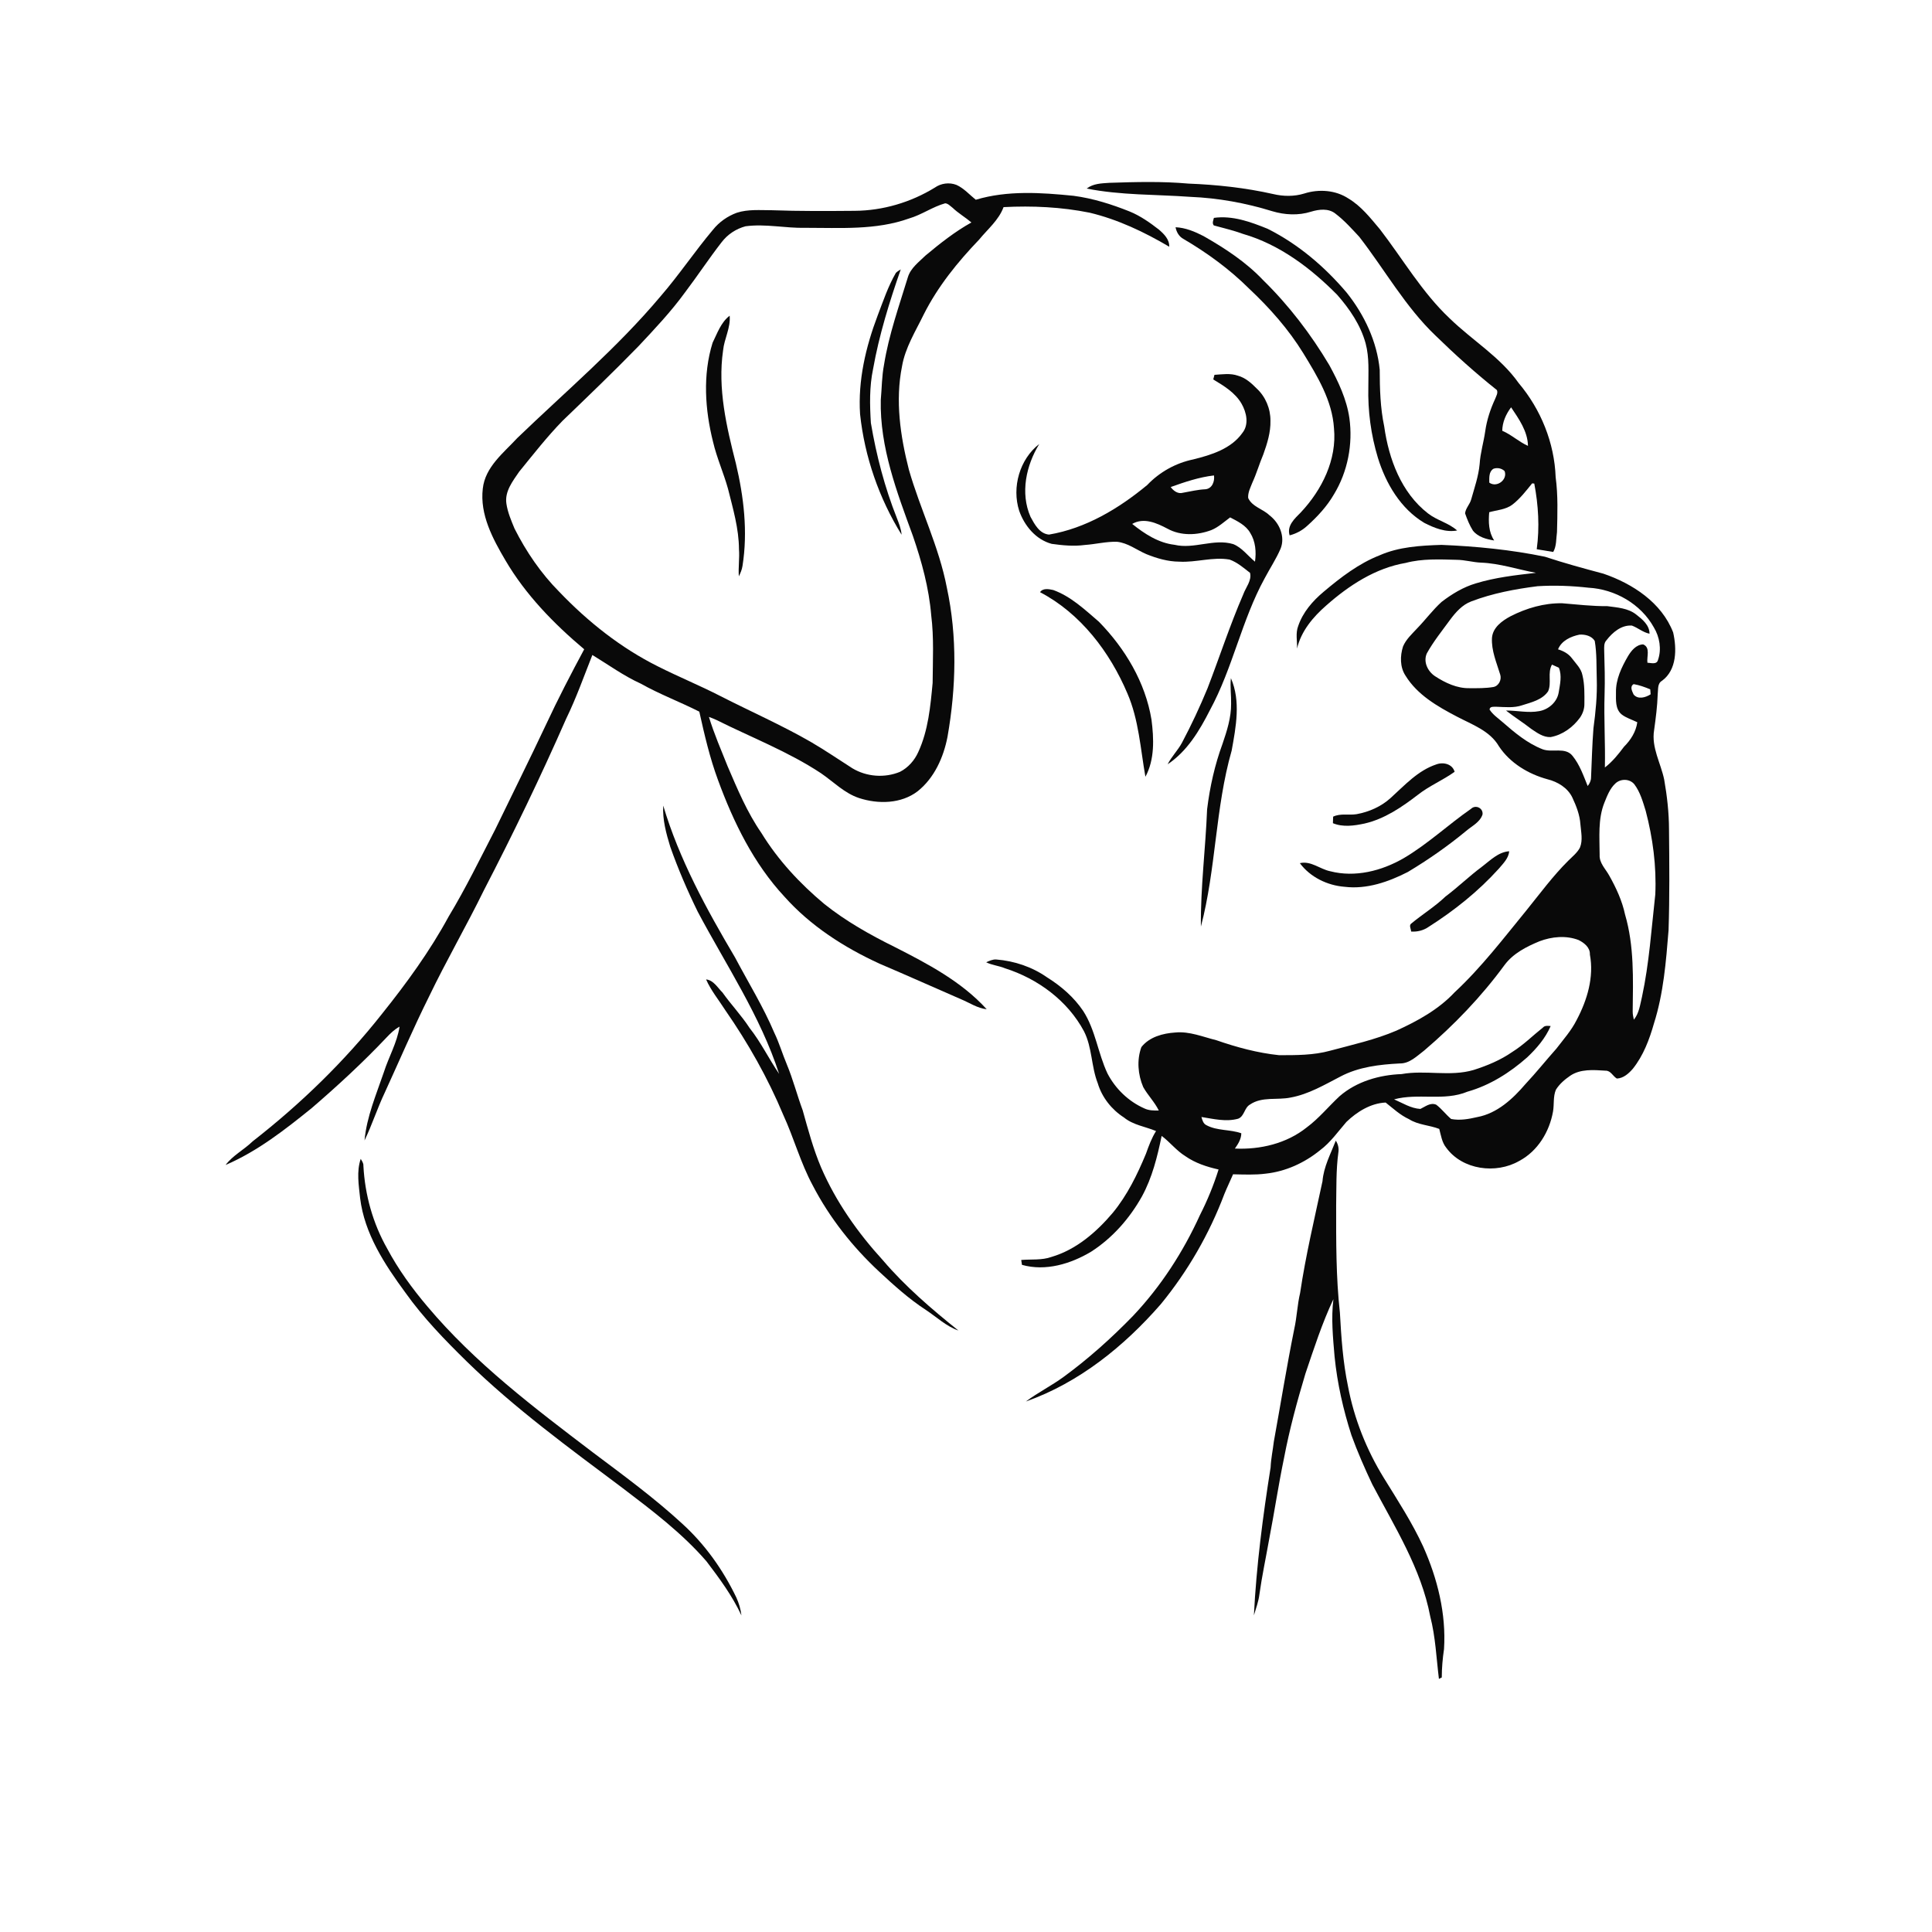 <ns0:svg xmlns:ns0="http://www.w3.org/2000/svg" width="1024pt" height="1024pt" viewBox="0 0 1024 1024" version="1.1">
<ns0:g id="#ffffffff">
<ns0:path fill="#ffffff" opacity="0" d=" M 0.00 0.00 L 1024.00 0.00 L 1024.00 1024.00 L 0.00 1024.00 L 0.00 0.00 M 495.45 99.45 C 482.74 107.26 467.93 111.64 453.00 111.74 C 438.35 111.86 423.69 111.96 409.05 111.42 C 402.87 111.43 396.51 110.83 390.53 112.76 C 385.59 114.56 381.12 117.71 377.84 121.83 C 368.21 133.27 359.89 145.76 350.09 157.07 C 327.14 184.39 299.79 207.48 274.17 232.17 C 266.87 240.08 257.16 247.48 255.89 258.96 C 254.26 272.75 261.16 285.56 267.92 297.05 C 278.62 315.28 293.54 330.58 309.64 344.13 C 302.54 357.32 295.65 370.62 289.33 384.20 C 280.60 402.75 271.44 421.10 262.51 439.55 C 254.49 455.06 246.86 470.78 237.83 485.73 C 227.85 504.13 215.49 521.10 202.43 537.41 C 182.51 562.66 159.26 585.16 133.92 604.93 C 129.36 609.37 123.45 612.34 119.56 617.46 C 136.47 610.21 151.06 598.75 165.27 587.27 C 179.02 575.41 192.41 563.09 204.88 549.88 C 206.94 547.69 209.11 545.58 211.78 544.14 C 210.47 552.64 206.02 560.20 203.44 568.32 C 199.41 580.15 194.34 591.91 193.21 604.45 C 197.21 596.17 200.00 587.36 203.96 579.05 C 211.71 562.13 219.03 545.01 227.33 528.34 C 236.52 509.20 247.20 490.82 256.53 471.75 C 271.99 441.93 286.58 411.67 300.09 380.92 C 305.43 369.97 309.48 358.47 313.96 347.16 C 322.46 352.31 330.52 358.22 339.62 362.34 C 349.63 367.98 360.42 372.00 370.65 377.19 C 373.37 389.43 376.21 401.69 380.57 413.47 C 388.74 435.77 399.45 457.69 415.76 475.23 C 429.59 490.76 447.42 502.18 466.21 510.79 C 480.68 516.95 495.03 523.39 509.46 529.66 C 513.91 531.51 518.07 534.39 522.97 534.92 C 509.60 520.21 491.66 510.80 474.16 501.90 C 461.10 495.44 448.31 488.25 436.90 479.13 C 423.98 468.34 412.35 455.85 403.53 441.45 C 396.00 430.57 390.89 418.33 385.69 406.23 C 382.22 397.54 378.48 388.93 375.74 379.98 C 377.05 380.46 378.37 380.97 379.65 381.56 C 398.21 390.86 417.78 398.35 435.17 409.85 C 441.77 414.37 447.54 420.40 455.31 422.98 C 465.46 426.29 477.63 426.09 486.40 419.37 C 495.23 412.30 500.07 401.46 502.19 390.57 C 506.78 364.48 507.45 337.41 501.84 311.42 C 497.71 289.82 487.76 269.99 481.73 248.95 C 477.19 231.15 474.43 212.38 478.09 194.16 C 479.79 184.23 485.26 175.58 489.61 166.65 C 497.04 151.85 507.57 138.89 518.97 126.98 C 523.51 121.43 529.35 116.69 531.91 109.78 C 547.16 108.99 562.55 109.71 577.53 112.73 C 592.50 116.31 606.50 122.97 619.71 130.76 C 619.88 126.92 616.96 124.04 614.28 121.72 C 609.48 117.99 604.45 114.44 598.80 112.12 C 589.21 108.28 579.28 105.13 569.01 103.78 C 551.80 102.05 533.99 100.84 517.18 105.87 C 513.83 103.18 510.93 99.82 506.96 98.01 C 503.17 96.53 498.77 97.11 495.45 99.45 M 575.97 99.94 C 594.08 103.54 612.60 103.01 630.94 104.34 C 645.64 104.94 660.28 107.60 674.34 111.95 C 680.99 113.94 688.24 114.31 694.91 112.19 C 699.07 110.92 704.14 110.31 707.78 113.21 C 712.48 116.79 716.45 121.22 720.46 125.54 C 734.00 142.99 744.86 162.66 760.99 178.00 C 771.33 188.08 782.09 197.76 793.39 206.75 C 794.07 208.37 792.99 209.95 792.45 211.44 C 789.93 216.88 788.03 222.63 787.20 228.57 C 786.37 234.41 784.60 240.08 784.24 245.99 C 783.65 252.42 781.49 258.53 779.76 264.70 C 779.05 267.32 776.80 269.40 776.52 272.08 C 777.63 275.25 778.90 278.43 780.70 281.28 C 783.42 284.65 787.85 285.82 791.95 286.46 C 788.98 282.01 788.87 276.65 789.31 271.49 C 793.42 270.32 797.99 270.15 801.54 267.51 C 805.65 264.36 808.83 260.19 812.07 256.19 C 812.35 256.22 812.92 256.28 813.20 256.30 C 815.38 267.72 816.08 279.57 814.50 291.11 C 817.41 291.57 820.32 292.07 823.25 292.55 C 825.07 289.35 824.73 285.53 825.24 282.00 C 825.48 272.31 825.83 262.56 824.53 252.93 C 823.87 234.67 816.67 216.96 804.93 203.04 C 795.13 189.17 780.30 180.39 768.30 168.70 C 753.70 154.92 743.58 137.36 731.42 121.57 C 726.42 115.63 721.53 109.31 714.77 105.26 C 707.92 100.71 699.00 100.11 691.28 102.57 C 685.93 104.22 680.13 104.13 674.72 102.83 C 660.01 99.52 644.97 97.90 629.93 97.31 C 615.98 96.06 601.97 96.44 588.00 96.90 C 583.80 97.19 579.46 97.25 575.97 99.94 M 643.39 115.48 C 643.09 116.80 642.33 118.25 643.34 119.48 C 648.52 120.93 653.79 122.12 658.86 123.99 C 678.22 129.60 694.74 142.11 708.74 156.26 C 715.33 163.76 721.15 172.27 723.81 182.00 C 725.82 189.50 725.23 197.32 725.25 204.99 C 724.92 217.70 726.63 230.47 730.31 242.64 C 734.53 256.29 742.34 269.59 754.86 277.11 C 760.17 279.83 766.24 282.31 772.31 281.17 C 767.79 277.13 761.61 275.83 756.87 272.12 C 742.70 261.18 736.07 243.24 733.66 226.02 C 731.58 216.14 731.30 206.03 731.28 195.97 C 729.82 180.99 723.14 166.87 713.82 155.17 C 702.15 141.37 688.08 129.39 671.86 121.26 C 662.87 117.61 653.26 114.10 643.39 115.48 M 623.07 120.44 C 623.55 123.01 624.94 125.44 627.31 126.68 C 639.86 134.04 651.71 142.70 662.04 152.97 C 672.94 163.21 682.96 174.51 690.81 187.28 C 698.27 199.48 706.13 212.35 707.04 227.01 C 708.64 243.63 700.64 259.65 689.51 271.52 C 686.26 274.83 681.94 278.56 683.53 283.75 C 686.96 282.87 690.15 281.17 692.76 278.78 C 698.23 273.88 703.31 268.41 707.01 262.03 C 714.31 250.03 717.13 235.45 715.20 221.57 C 713.74 211.56 709.34 202.29 704.54 193.49 C 694.79 177.12 683.12 161.84 669.49 148.49 C 660.41 138.90 649.26 131.59 637.84 125.10 C 633.23 122.73 628.32 120.68 623.07 120.44 M 643.69 198.67 C 643.53 199.28 643.21 200.51 643.05 201.12 C 648.69 204.52 654.67 208.10 658.05 213.97 C 660.70 218.59 662.10 224.93 658.50 229.45 C 652.54 237.89 642.01 241.13 632.44 243.50 C 623.18 245.41 614.58 250.21 608.06 257.06 C 593.02 269.53 575.50 280.05 556.00 283.34 C 550.98 282.91 548.34 277.89 546.19 273.93 C 540.68 261.32 543.86 246.69 550.84 235.32 C 540.44 243.36 536.19 258.28 540.19 270.73 C 542.99 278.70 549.02 286.01 557.43 288.26 C 563.26 289.08 569.19 289.63 575.05 288.84 C 580.72 288.45 586.30 286.99 592.02 287.15 C 597.73 287.74 602.38 291.44 607.51 293.67 C 613.08 295.92 618.97 297.66 625.02 297.69 C 633.96 298.22 642.81 295.02 651.72 296.59 C 655.79 298.04 659.16 301.00 662.54 303.62 C 663.57 307.71 660.25 311.36 658.94 315.06 C 651.86 331.38 646.38 348.31 639.98 364.89 C 635.94 374.69 631.44 384.30 626.47 393.66 C 624.30 397.71 620.95 400.98 618.87 405.08 C 629.21 398.21 635.78 387.23 641.28 376.39 C 653.39 354.12 658.11 328.71 670.31 306.49 C 673.09 301.22 676.42 296.24 678.76 290.75 C 681.28 284.39 678.10 277.10 672.87 273.14 C 669.38 269.72 663.71 268.66 661.56 263.96 C 661.33 261.05 662.79 258.37 663.81 255.73 C 666.04 250.89 667.49 245.75 669.58 240.84 C 671.63 235.11 673.53 229.13 673.36 222.97 C 673.42 216.62 670.75 210.23 666.08 205.92 C 663.24 203.04 660.09 200.21 656.10 199.12 C 652.10 197.71 647.81 198.42 643.69 198.67 M 731.22 294.33 C 720.15 298.67 710.60 306.03 701.58 313.63 C 695.74 318.51 690.54 324.49 688.07 331.81 C 686.59 335.63 687.59 339.77 687.47 343.74 C 689.61 334.53 695.95 327.00 702.93 320.92 C 714.93 310.30 729.02 301.08 745.07 298.35 C 753.86 296.03 763.02 296.48 772.01 296.71 C 776.39 296.74 780.63 298.03 785.00 298.21 C 794.92 298.59 804.39 301.83 814.09 303.61 C 803.33 304.83 792.50 306.05 782.12 309.23 C 775.49 311.21 769.50 314.86 764.05 319.04 C 759.32 323.34 755.53 328.52 751.09 333.08 C 748.35 336.05 745.20 338.87 743.62 342.68 C 742.04 347.68 741.96 353.57 744.94 358.10 C 751.20 368.29 761.89 374.43 772.21 379.82 C 780.18 384.03 789.68 387.30 794.44 395.52 C 800.34 404.43 810.01 410.24 820.18 413.02 C 825.59 414.35 830.95 417.56 833.40 422.77 C 835.49 427.24 837.33 431.94 837.65 436.92 C 837.99 441.00 839.02 445.34 837.39 449.27 C 835.93 452.05 833.38 454.02 831.20 456.21 C 823.13 464.22 816.39 473.40 809.26 482.22 C 796.99 497.22 785.19 512.73 770.96 525.97 C 762.45 535.06 751.34 541.16 740.12 546.26 C 728.84 551.09 716.84 553.71 705.04 556.89 C 696.23 559.33 687.00 559.27 677.94 559.27 C 666.56 558.09 655.45 555.07 644.67 551.33 C 637.52 549.57 630.46 546.52 622.95 547.25 C 616.38 547.66 609.17 549.59 604.95 554.99 C 602.47 561.78 603.10 569.55 605.92 576.15 C 608.35 580.51 611.99 584.09 614.19 588.61 C 611.60 588.63 608.92 588.64 606.54 587.49 C 598.14 583.78 591.20 577.08 586.98 568.95 C 581.93 558.21 580.63 545.92 574.12 535.84 C 569.20 528.53 562.42 522.67 554.99 518.03 C 547.08 512.48 537.64 509.31 528.05 508.55 C 526.13 508.41 524.39 509.29 522.69 510.03 C 525.85 511.59 529.43 511.86 532.66 513.21 C 550.02 518.72 565.86 530.36 574.53 546.59 C 578.92 555.19 578.34 565.26 581.84 574.16 C 584.05 581.61 589.20 588.11 595.72 592.29 C 600.61 596.31 607.06 597.10 612.73 599.48 C 610.38 603.21 608.85 607.36 607.39 611.49 C 602.79 622.57 597.47 633.49 589.81 642.80 C 581.13 653.05 570.44 662.33 557.33 666.19 C 552.17 668.05 546.62 667.35 541.27 667.81 C 541.37 668.46 541.57 669.75 541.66 670.40 C 554.15 673.94 567.52 669.90 578.34 663.41 C 589.63 656.16 598.74 645.78 605.26 634.11 C 610.69 624.16 613.43 613.07 615.70 602.05 C 620.11 605.35 623.50 609.84 628.21 612.76 C 633.47 616.45 639.66 618.46 645.87 619.86 C 643.26 628.16 639.96 636.24 636.01 643.99 C 627.12 663.56 615.27 681.86 600.49 697.49 C 589.12 709.18 576.95 720.12 563.79 729.74 C 557.34 734.47 550.14 738.04 543.74 742.82 C 571.90 732.88 595.80 713.56 615.24 691.25 C 629.56 673.80 640.98 653.97 648.94 632.85 C 650.37 629.32 652.06 625.90 653.55 622.40 C 659.33 622.51 665.15 622.80 670.91 622.05 C 681.47 620.91 691.47 616.31 699.67 609.64 C 705.20 605.51 709.16 599.79 713.63 594.64 C 719.22 589.26 726.51 584.72 734.42 584.37 C 738.40 587.52 742.15 591.05 746.82 593.19 C 751.66 596.28 757.59 596.30 762.84 598.35 C 763.75 601.77 764.24 605.51 766.56 608.35 C 775.15 620.10 792.94 622.39 805.21 615.33 C 815.03 610.14 821.29 599.79 823.15 589.03 C 823.79 585.23 823.13 581.20 824.66 577.58 C 826.52 574.57 829.29 572.20 832.19 570.20 C 837.65 566.46 844.68 567.08 850.96 567.48 C 853.76 567.40 854.82 570.41 856.96 571.65 C 860.47 571.51 863.26 568.97 865.45 566.45 C 871.02 559.47 874.22 550.94 876.64 542.42 C 881.71 526.45 883.03 509.65 884.37 493.04 C 884.96 475.22 884.78 457.39 884.61 439.56 C 884.58 430.72 883.59 421.91 882.06 413.22 C 880.27 404.49 875.19 396.16 876.71 387.01 C 877.58 380.69 878.42 374.36 878.62 367.98 C 878.95 365.51 878.35 362.28 880.89 360.83 C 888.80 355.07 888.76 343.84 886.81 335.21 C 880.71 319.39 865.31 309.35 849.84 304.06 C 839.45 301.29 829.06 298.46 818.85 295.08 C 800.81 291.36 782.40 289.56 764.00 288.80 C 752.93 289.16 741.50 289.79 731.22 294.33 M 551.24 313.87 C 572.73 325.13 588.21 345.52 597.55 367.54 C 603.60 381.53 604.46 396.88 607.09 411.70 C 612.06 402.56 611.61 391.46 610.31 381.42 C 607.06 361.65 596.32 343.73 582.45 329.54 C 575.00 323.15 567.63 316.12 558.24 312.72 C 555.94 312.23 552.78 311.57 551.24 313.87 M 652.40 359.43 C 651.92 363.96 652.62 368.48 652.51 373.01 C 652.57 380.32 650.31 387.37 647.97 394.22 C 643.85 405.42 641.24 417.12 639.79 428.96 C 638.98 449.69 636.28 470.34 636.50 491.11 C 644.57 460.51 644.08 428.30 652.81 397.83 C 655.09 385.27 657.72 371.59 652.40 359.43 M 761.31 405.14 C 751.48 408.38 744.43 416.30 736.97 423.03 C 731.95 427.55 725.61 430.33 719.01 431.53 C 714.87 432.20 710.50 430.97 706.59 432.84 C 706.56 433.71 706.50 435.44 706.47 436.31 C 711.79 438.53 717.77 437.66 723.25 436.49 C 733.86 434.05 742.96 427.82 751.46 421.30 C 757.52 416.51 764.74 413.55 770.98 409.07 C 769.82 404.91 764.99 403.78 761.31 405.14 M 351.53 427.00 C 351.09 434.45 353.09 441.74 355.25 448.80 C 359.40 460.58 364.34 472.06 369.83 483.26 C 384.85 511.54 403.02 538.51 412.95 569.17 C 407.51 561.20 403.29 552.40 397.26 544.80 C 392.97 538.18 387.49 532.48 382.94 526.06 C 380.33 523.48 378.23 519.54 374.24 519.11 C 376.83 525.03 381.01 530.06 384.46 535.49 C 396.52 552.86 406.99 571.38 415.14 590.90 C 420.79 603.18 424.32 616.38 430.77 628.30 C 439.68 645.47 451.85 660.85 465.99 674.01 C 473.80 681.25 481.75 688.45 490.71 694.28 C 496.39 698.02 501.45 702.93 507.97 705.21 C 493.77 693.82 479.83 681.90 467.99 668.01 C 454.65 653.41 443.08 637.01 435.21 618.81 C 431.05 609.02 428.31 598.72 425.45 588.50 C 422.45 580.40 420.31 572.00 416.98 564.02 C 414.68 558.54 413.01 552.81 410.42 547.44 C 404.55 533.58 396.61 520.74 389.58 507.46 C 374.48 481.91 360.05 455.58 351.53 427.00 M 779.66 428.70 C 767.54 437.13 756.69 447.40 743.92 454.90 C 732.33 461.59 718.27 465.19 705.05 461.78 C 699.56 460.66 694.86 456.13 688.95 457.49 C 694.44 464.91 703.55 469.32 712.66 470.02 C 724.38 471.45 735.89 467.42 746.18 462.17 C 757.06 455.65 767.49 448.36 777.27 440.27 C 780.32 437.70 784.46 435.74 785.77 431.69 C 786.22 428.30 782.09 426.32 779.66 428.70 M 785.43 459.40 C 778.75 464.35 772.80 470.19 766.15 475.17 C 760.60 480.50 753.99 484.53 748.09 489.43 C 746.59 490.39 747.89 492.37 747.93 493.74 C 751.22 493.97 754.51 493.15 757.23 491.24 C 770.84 482.59 783.58 472.40 794.41 460.41 C 796.70 457.66 799.58 454.96 799.91 451.18 C 794.08 451.59 789.83 456.08 785.43 459.40 M 700.95 626.07 C 696.74 645.75 692.05 665.37 689.09 685.29 C 687.59 691.59 687.39 698.08 685.98 704.40 C 681.98 724.21 678.77 744.18 675.16 764.07 C 674.63 768.63 673.64 773.14 673.45 777.75 C 669.33 803.75 665.91 829.87 664.59 856.19 C 665.67 852.50 667.05 848.88 667.51 845.05 C 668.87 835.36 670.92 825.79 672.62 816.17 C 675.42 801.71 677.58 787.13 680.58 772.71 C 683.45 757.61 687.48 742.77 691.90 728.06 C 696.41 714.76 700.72 701.32 706.73 688.60 C 705.47 698.72 706.50 708.96 707.36 719.08 C 708.78 733.22 711.93 747.15 716.28 760.66 C 719.49 769.54 723.30 778.19 727.33 786.73 C 739.19 809.26 753.24 831.34 758.05 856.73 C 760.86 867.57 761.29 878.78 762.66 889.84 C 763.04 889.65 763.79 889.28 764.17 889.09 C 764.17 884.04 764.63 879.02 765.36 874.04 C 766.56 855.36 761.90 836.69 754.32 819.71 C 748.48 807.01 740.82 795.27 733.50 783.40 C 724.31 768.50 717.70 751.95 714.46 734.73 C 711.77 721.88 710.89 708.74 710.17 695.66 C 708.08 676.85 708.18 657.90 708.19 639.01 C 708.36 629.64 708.10 620.23 709.35 610.93 C 709.73 608.68 709.25 606.46 708.00 604.57 C 705.26 611.59 701.57 618.43 700.95 626.07 M 191.18 614.22 C 188.91 621.00 190.15 628.12 190.87 635.03 C 193.15 653.87 203.91 670.22 214.89 685.16 C 224.36 698.46 235.76 710.20 247.39 721.61 C 272.87 746.49 301.72 767.51 330.16 788.83 C 345.76 800.70 361.58 812.65 374.46 827.55 C 381.35 836.61 388.17 845.86 392.98 856.22 C 392.58 852.89 391.63 849.65 390.23 846.62 C 383.18 831.95 373.59 818.46 361.51 807.50 C 346.67 793.83 330.34 781.91 314.23 769.80 C 283.21 746.21 251.74 722.45 226.53 692.45 C 218.46 682.93 211.07 672.77 205.20 661.74 C 197.61 648.37 193.41 633.21 192.61 617.88 C 192.71 616.47 191.83 615.36 191.18 614.22 Z" />
<ns0:path fill="#ffffff" opacity="0" d=" M 481.84 115.79 C 488.53 113.84 494.27 109.62 500.97 107.75 C 502.56 107.87 503.68 109.25 504.91 110.14 C 507.97 113.06 511.66 115.18 514.87 117.91 C 506.09 122.79 498.20 129.06 490.50 135.47 C 486.99 138.93 482.67 142.02 481.18 146.96 C 476.51 162.26 471.10 177.43 468.56 193.27 C 467.36 199.45 467.40 205.75 466.83 212.00 C 466.27 237.07 475.37 260.84 483.84 284.01 C 488.53 297.64 492.37 311.67 493.56 326.09 C 495.06 338.00 494.39 350.03 494.31 361.99 C 493.15 374.37 492.00 387.10 486.73 398.54 C 484.76 402.98 481.36 406.87 477.00 409.09 C 468.86 412.45 459.31 411.74 451.76 407.19 C 444.44 402.53 437.28 397.61 429.78 393.25 C 414.25 384.30 397.81 377.10 381.87 368.95 C 371.01 363.37 359.71 358.76 348.82 353.26 C 329.07 343.43 311.57 329.51 296.37 313.62 C 286.71 303.88 278.88 292.39 272.71 280.16 C 270.93 275.86 269.06 271.49 268.39 266.86 C 267.47 260.45 271.74 255.05 275.12 250.08 C 282.58 240.92 289.86 231.58 298.10 223.10 C 311.69 210.03 325.30 196.97 338.45 183.46 C 347.02 174.31 355.67 165.17 363.05 155.01 C 369.67 146.27 375.70 137.10 382.43 128.44 C 385.58 124.27 390.11 121.27 395.15 119.93 C 405.76 118.51 416.35 121.02 426.98 120.75 C 445.32 120.72 464.26 122.09 481.84 115.79 M 474.84 144.62 C 470.72 151.73 468.11 159.55 465.19 167.20 C 458.87 183.85 454.69 201.63 455.86 219.54 C 458.27 242.12 465.92 264.11 477.86 283.41 C 477.64 280.33 476.46 277.46 475.37 274.61 C 468.92 258.37 464.48 241.37 461.58 224.15 C 460.99 214.65 460.77 204.99 462.74 195.63 C 465.94 177.60 471.41 160.06 477.41 142.79 C 476.52 143.36 475.58 143.86 474.84 144.62 M 377.69 181.67 C 372.40 198.68 373.65 217.14 377.94 234.23 C 379.93 242.73 383.55 250.73 385.88 259.14 C 388.49 269.61 391.61 280.14 391.67 291.03 C 392.05 295.84 391.25 300.65 391.60 305.47 C 392.48 303.73 393.25 301.90 393.54 299.96 C 396.43 281.85 394.23 263.35 390.03 245.63 C 385.06 226.17 380.32 205.97 383.24 185.79 C 383.86 179.51 387.31 173.77 386.74 167.33 C 382.11 170.84 380.18 176.63 377.69 181.67 Z" />
<ns0:path fill="#ffffff" opacity="0" d=" M 796.23 228.32 C 796.28 223.75 798.20 219.49 800.91 215.88 C 805.03 222.06 809.71 228.58 809.86 236.32 C 805.02 234.18 801.13 230.40 796.23 228.32 Z" />
<ns0:path fill="#ffffff" opacity="0" d=" M 791.54 248.47 C 793.54 247.71 795.93 248.19 797.47 249.69 C 799.18 254.25 793.34 258.69 789.35 255.80 C 789.36 253.26 789.04 250.03 791.54 248.47 Z" />
<ns0:path fill="#ffffff" opacity="0" d=" M 620.49 258.14 C 627.92 255.48 635.56 252.90 643.43 251.99 C 643.91 255.12 642.47 258.98 638.91 259.32 C 634.86 259.49 630.94 260.47 626.97 261.17 C 624.36 261.95 621.94 260.15 620.49 258.14 Z" />
<ns0:path fill="#ffffff" opacity="0" d=" M 642.00 280.97 C 645.76 279.44 648.77 276.62 652.00 274.23 C 655.95 276.30 660.34 278.39 662.64 282.44 C 665.47 286.95 665.92 292.54 665.17 297.70 C 661.34 294.60 658.31 290.26 653.62 288.38 C 643.33 285.31 632.89 291.21 622.51 288.75 C 614.01 287.77 606.61 282.93 600.09 277.69 C 606.24 274.12 613.11 277.22 618.76 280.20 C 625.89 284.13 634.54 283.76 642.00 280.97 Z" />
<ns0:path fill="#ffffff" opacity="0" d=" M 779.81 318.75 C 791.09 314.45 803.03 312.21 814.97 310.70 C 823.98 310.14 833.02 310.50 841.98 311.50 C 855.99 312.28 869.67 320.11 876.55 332.49 C 879.63 337.54 880.75 344.11 878.79 349.72 C 878.14 352.41 875.11 351.34 873.17 351.25 C 872.71 348.01 874.89 343.16 870.89 341.54 C 867.16 341.68 864.61 344.88 862.85 347.82 C 859.45 353.67 856.37 360.08 856.50 367.01 C 856.50 370.96 856.08 375.75 859.43 378.60 C 861.89 380.55 865.01 381.41 867.80 382.81 C 867.10 387.87 864.32 392.22 860.77 395.77 C 857.76 399.78 854.63 403.70 850.62 406.78 C 850.90 393.84 850.04 380.92 850.46 367.99 C 850.71 360.30 850.49 352.60 850.26 344.92 C 850.25 343.03 850.01 340.87 851.44 339.38 C 854.64 335.21 859.35 331.17 864.94 331.57 C 868.16 332.77 870.83 335.20 874.28 335.88 C 874.30 331.33 870.48 328.24 867.20 325.70 C 862.87 322.28 857.13 321.99 851.89 321.27 C 843.88 321.34 835.93 320.39 827.97 319.74 C 818.44 319.58 809.05 322.32 800.62 326.63 C 796.16 329.02 791.25 332.53 790.78 338.02 C 790.38 344.84 793.24 351.26 795.18 357.66 C 795.97 360.31 794.36 363.60 791.52 364.13 C 787.37 364.83 783.13 364.77 778.94 364.75 C 772.29 364.91 766.03 361.95 760.59 358.40 C 756.74 355.85 754.27 350.84 756.22 346.36 C 759.72 340.03 764.29 334.39 768.54 328.55 C 771.52 324.54 775.00 320.55 779.81 318.75 Z" />
<ns0:path fill="#ffffff" opacity="0" d=" M 825.79 344.16 C 827.67 339.54 832.55 337.32 837.15 336.37 C 840.08 336.16 843.65 337.02 845.25 339.71 C 846.39 346.41 846.10 353.24 846.32 360.00 C 846.59 368.70 845.73 377.40 844.56 386.01 C 843.89 394.69 843.67 403.40 843.29 412.10 C 843.27 413.77 842.54 415.33 841.50 416.61 C 839.25 411.07 837.27 405.27 833.44 400.58 C 829.62 395.83 822.76 399.02 817.69 397.16 C 809.58 394.04 802.81 388.32 796.33 382.68 C 793.96 380.59 791.21 378.79 789.50 376.07 C 789.64 374.28 791.72 374.67 793.01 374.59 C 797.62 374.74 802.40 375.34 806.86 373.78 C 811.76 372.22 817.40 370.94 820.51 366.44 C 822.54 361.99 820.07 356.64 822.58 352.26 C 823.79 352.80 825.00 353.35 826.23 353.90 C 827.95 358.14 826.84 362.66 826.14 366.99 C 825.32 372.09 820.80 376.05 815.84 376.91 C 809.99 378.02 804.09 376.55 798.21 376.60 C 802.57 380.00 807.27 382.95 811.63 386.36 C 814.67 388.41 817.98 390.85 821.85 390.67 C 828.17 389.53 833.68 385.49 837.43 380.36 C 838.91 378.20 839.81 375.65 839.76 373.02 C 839.79 367.98 839.93 362.85 838.74 357.93 C 838.07 354.30 835.23 351.70 833.12 348.86 C 831.31 346.45 828.61 345.02 825.79 344.16 Z" />
<ns0:path fill="#ffffff" opacity="0" d=" M 865.83 368.08 C 865.06 366.34 863.68 363.88 865.88 362.60 C 868.91 363.12 871.82 364.18 874.66 365.36 C 874.71 366.02 874.82 367.33 874.87 367.99 C 872.25 369.70 868.14 370.91 865.83 368.08 Z" />
<ns0:path fill="#ffffff" opacity="0" d=" M 856.22 415.22 C 858.98 412.62 863.78 412.69 866.23 415.69 C 869.33 419.79 870.73 424.87 872.24 429.72 C 876.04 444.15 878.01 459.11 877.34 474.04 C 875.30 492.17 874.13 510.46 870.29 528.34 C 869.28 532.48 868.79 537.05 865.97 540.45 C 865.65 538.98 865.33 537.51 865.36 536.02 C 865.57 518.88 866.19 501.33 861.31 484.71 C 859.76 477.41 856.58 470.57 852.94 464.10 C 851.01 460.54 847.59 457.45 847.84 453.08 C 847.83 443.84 846.85 434.19 850.37 425.41 C 851.83 421.79 853.28 417.91 856.22 415.22 Z" />
<ns0:path fill="#ffffff" opacity="0" d=" M 815.97 498.89 C 822.52 496.41 830.05 495.69 836.69 498.24 C 839.66 499.71 842.85 502.22 842.67 505.90 C 844.92 517.87 841.26 530.04 835.68 540.58 C 832.88 546.18 828.69 550.88 824.90 555.82 C 819.39 562.01 814.22 568.50 808.54 574.55 C 801.80 582.44 793.52 590.13 782.96 592.08 C 778.44 593.13 773.76 593.98 769.14 593.09 C 766.34 590.74 764.15 587.73 761.22 585.51 C 758.11 584.20 755.46 586.53 752.83 587.76 C 747.79 587.47 743.41 584.63 738.89 582.68 C 751.66 579.22 765.34 583.79 777.79 578.61 C 789.66 575.25 800.25 568.54 809.43 560.43 C 814.47 555.67 819.13 550.24 821.88 543.82 C 820.44 543.75 818.87 543.41 817.79 544.61 C 812.37 548.91 807.47 553.87 801.56 557.54 C 795.34 561.87 788.26 564.81 781.07 567.10 C 768.59 570.79 755.49 566.99 742.84 569.29 C 731.10 569.72 719.01 573.19 710.01 581.01 C 704.13 586.47 699.04 592.78 692.56 597.58 C 681.92 606.09 667.95 609.39 654.52 608.76 C 656.23 606.33 657.88 603.74 657.92 600.66 C 651.96 598.53 645.22 599.44 639.52 596.42 C 637.75 595.62 637.26 593.72 636.79 592.03 C 643.18 593.05 649.80 594.71 656.21 592.95 C 659.57 591.72 659.47 587.16 662.49 585.45 C 668.90 581.05 676.92 583.21 684.08 581.71 C 693.59 579.98 702.01 574.95 710.48 570.58 C 720.13 565.47 731.23 564.19 741.98 563.65 C 747.15 563.71 750.98 559.72 754.83 556.82 C 770.66 543.34 785.18 528.23 797.47 511.44 C 802.03 505.31 809.07 501.74 815.97 498.89 Z" />
</ns0:g>
<ns0:g id="#090909ff">
<ns0:path fill="#090909" opacity="1.00" d=" M 495.45 99.45 C 498.77 97.11 503.17 96.53 506.96 98.01 C 510.93 99.82 513.83 103.18 517.18 105.87 C 533.99 100.84 551.80 102.05 569.01 103.78 C 579.28 105.13 589.21 108.28 598.80 112.12 C 604.45 114.44 609.48 117.99 614.28 121.72 C 616.96 124.04 619.88 126.92 619.71 130.76 C 606.50 122.97 592.50 116.31 577.53 112.73 C 562.55 109.71 547.16 108.99 531.91 109.78 C 529.35 116.69 523.51 121.43 518.97 126.98 C 507.57 138.89 497.04 151.85 489.61 166.65 C 485.26 175.58 479.79 184.23 478.09 194.16 C 474.43 212.38 477.19 231.15 481.73 248.95 C 487.76 269.99 497.71 289.82 501.84 311.42 C 507.45 337.41 506.78 364.48 502.19 390.57 C 500.07 401.46 495.23 412.30 486.40 419.37 C 477.63 426.09 465.46 426.29 455.31 422.98 C 447.54 420.40 441.77 414.37 435.17 409.85 C 417.78 398.35 398.21 390.86 379.65 381.56 C 378.37 380.97 377.05 380.46 375.74 379.98 C 378.48 388.93 382.22 397.54 385.69 406.23 C 390.89 418.33 396.00 430.57 403.53 441.45 C 412.35 455.85 423.98 468.34 436.90 479.13 C 448.31 488.25 461.10 495.44 474.16 501.90 C 491.66 510.80 509.60 520.21 522.97 534.92 C 518.07 534.39 513.91 531.51 509.46 529.66 C 495.03 523.39 480.68 516.95 466.21 510.79 C 447.42 502.18 429.59 490.76 415.76 475.23 C 399.45 457.69 388.74 435.77 380.57 413.47 C 376.21 401.69 373.37 389.43 370.65 377.19 C 360.42 372.00 349.63 367.98 339.62 362.34 C 330.52 358.22 322.46 352.31 313.96 347.16 C 309.48 358.47 305.43 369.97 300.09 380.92 C 286.58 411.67 271.99 441.93 256.53 471.75 C 247.20 490.82 236.52 509.20 227.33 528.34 C 219.03 545.01 211.71 562.13 203.96 579.05 C 200.00 587.36 197.21 596.17 193.21 604.45 C 194.34 591.91 199.41 580.15 203.44 568.32 C 206.02 560.20 210.47 552.64 211.78 544.14 C 209.11 545.58 206.94 547.69 204.88 549.88 C 192.41 563.09 179.02 575.41 165.27 587.27 C 151.06 598.75 136.47 610.21 119.56 617.46 C 123.45 612.34 129.36 609.37 133.92 604.93 C 159.26 585.16 182.51 562.66 202.43 537.41 C 215.49 521.10 227.85 504.13 237.83 485.73 C 246.86 470.78 254.49 455.06 262.51 439.55 C 271.44 421.10 280.60 402.75 289.33 384.20 C 295.65 370.62 302.54 357.32 309.64 344.13 C 293.54 330.58 278.62 315.28 267.92 297.05 C 261.16 285.56 254.26 272.75 255.89 258.96 C 257.16 247.48 266.87 240.08 274.17 232.17 C 299.79 207.48 327.14 184.39 350.09 157.07 C 359.89 145.76 368.21 133.27 377.84 121.83 C 381.12 117.71 385.59 114.56 390.53 112.76 C 396.51 110.83 402.87 111.43 409.05 111.42 C 423.69 111.96 438.35 111.86 453.00 111.74 C 467.93 111.64 482.74 107.26 495.45 99.45 M 481.84 115.79 C 464.26 122.09 445.32 120.72 426.98 120.75 C 416.35 121.02 405.76 118.51 395.15 119.93 C 390.11 121.27 385.58 124.27 382.43 128.44 C 375.70 137.10 369.67 146.27 363.05 155.01 C 355.67 165.17 347.02 174.31 338.45 183.46 C 325.30 196.97 311.69 210.03 298.10 223.10 C 289.86 231.58 282.58 240.92 275.12 250.08 C 271.74 255.05 267.47 260.45 268.39 266.86 C 269.06 271.49 270.93 275.86 272.71 280.16 C 278.88 292.39 286.71 303.88 296.37 313.62 C 311.57 329.51 329.07 343.43 348.82 353.26 C 359.71 358.76 371.01 363.37 381.87 368.95 C 397.81 377.10 414.25 384.30 429.78 393.25 C 437.28 397.61 444.44 402.53 451.76 407.19 C 459.31 411.74 468.86 412.45 477.00 409.09 C 481.36 406.87 484.76 402.98 486.73 398.54 C 492.00 387.10 493.15 374.37 494.31 361.99 C 494.39 350.03 495.06 338.00 493.56 326.09 C 492.37 311.67 488.53 297.64 483.84 284.01 C 475.37 260.84 466.27 237.07 466.83 212.00 C 467.40 205.75 467.36 199.45 468.56 193.27 C 471.10 177.43 476.51 162.26 481.18 146.96 C 482.67 142.02 486.99 138.93 490.50 135.47 C 498.20 129.06 506.09 122.79 514.87 117.91 C 511.66 115.18 507.97 113.06 504.91 110.14 C 503.68 109.25 502.56 107.87 500.97 107.75 C 494.27 109.62 488.53 113.84 481.84 115.79 Z" />
<ns0:path fill="#090909" opacity="1.00" d=" M 575.97 99.94 C 579.46 97.25 583.80 97.19 588.00 96.90 C 601.97 96.44 615.98 96.06 629.93 97.31 C 644.97 97.90 660.01 99.52 674.72 102.83 C 680.13 104.13 685.93 104.22 691.28 102.57 C 699.00 100.11 707.92 100.71 714.77 105.26 C 721.53 109.31 726.42 115.63 731.42 121.57 C 743.58 137.36 753.70 154.92 768.30 168.70 C 780.30 180.39 795.13 189.17 804.93 203.04 C 816.67 216.96 823.87 234.67 824.53 252.93 C 825.83 262.56 825.48 272.31 825.24 282.00 C 824.73 285.53 825.07 289.35 823.25 292.55 C 820.32 292.07 817.41 291.57 814.50 291.11 C 816.08 279.57 815.38 267.72 813.20 256.30 C 812.92 256.28 812.35 256.22 812.07 256.19 C 808.83 260.19 805.65 264.36 801.54 267.51 C 797.99 270.15 793.42 270.32 789.31 271.49 C 788.87 276.65 788.98 282.01 791.95 286.46 C 787.85 285.82 783.42 284.65 780.70 281.28 C 778.90 278.43 777.63 275.25 776.52 272.08 C 776.80 269.40 779.05 267.32 779.76 264.70 C 781.49 258.53 783.65 252.42 784.24 245.99 C 784.60 240.08 786.37 234.41 787.20 228.57 C 788.03 222.63 789.93 216.88 792.45 211.44 C 792.99 209.95 794.07 208.37 793.39 206.75 C 782.09 197.76 771.33 188.08 760.99 178.00 C 744.86 162.66 734.00 142.99 720.46 125.54 C 716.45 121.22 712.48 116.79 707.78 113.21 C 704.14 110.31 699.07 110.92 694.91 112.19 C 688.24 114.31 680.99 113.94 674.34 111.95 C 660.28 107.60 645.64 104.94 630.94 104.34 C 612.60 103.01 594.08 103.54 575.97 99.94 M 796.23 228.32 C 801.13 230.40 805.02 234.18 809.86 236.32 C 809.71 228.58 805.03 222.06 800.91 215.88 C 798.20 219.49 796.28 223.75 796.23 228.32 M 791.54 248.47 C 789.04 250.03 789.36 253.26 789.35 255.80 C 793.34 258.69 799.18 254.25 797.47 249.69 C 795.93 248.19 793.54 247.71 791.54 248.47 Z" />
<ns0:path fill="#090909" opacity="1.00" d=" M 643.39 115.48 C 653.26 114.10 662.87 117.61 671.86 121.26 C 688.08 129.39 702.15 141.37 713.82 155.17 C 723.14 166.87 729.82 180.99 731.28 195.97 C 731.30 206.03 731.58 216.14 733.66 226.02 C 736.07 243.24 742.70 261.18 756.87 272.12 C 761.61 275.83 767.79 277.13 772.31 281.17 C 766.24 282.31 760.17 279.83 754.86 277.11 C 742.34 269.59 734.53 256.29 730.31 242.64 C 726.63 230.47 724.92 217.70 725.25 204.99 C 725.23 197.32 725.82 189.50 723.81 182.00 C 721.15 172.27 715.33 163.76 708.74 156.26 C 694.74 142.11 678.22 129.60 658.86 123.99 C 653.79 122.12 648.52 120.93 643.34 119.48 C 642.33 118.25 643.09 116.80 643.39 115.48 Z" />
<ns0:path fill="#090909" opacity="1.00" d=" M 623.07 120.44 C 628.32 120.68 633.23 122.73 637.84 125.10 C 649.26 131.59 660.41 138.90 669.49 148.49 C 683.12 161.84 694.79 177.12 704.54 193.49 C 709.34 202.29 713.74 211.56 715.20 221.57 C 717.13 235.45 714.31 250.03 707.01 262.03 C 703.31 268.41 698.23 273.88 692.76 278.78 C 690.15 281.17 686.96 282.87 683.53 283.75 C 681.94 278.56 686.26 274.83 689.51 271.52 C 700.64 259.65 708.64 243.63 707.04 227.01 C 706.13 212.35 698.27 199.48 690.81 187.28 C 682.96 174.51 672.94 163.21 662.04 152.97 C 651.71 142.70 639.86 134.04 627.31 126.68 C 624.94 125.44 623.55 123.01 623.07 120.44 Z" />
<ns0:path fill="#090909" opacity="1.00" d=" M 474.84 144.62 C 475.58 143.86 476.52 143.36 477.41 142.79 C 471.41 160.06 465.94 177.60 462.74 195.63 C 460.77 204.99 460.99 214.65 461.58 224.15 C 464.48 241.37 468.92 258.37 475.37 274.61 C 476.46 277.46 477.64 280.33 477.86 283.41 C 465.92 264.11 458.27 242.12 455.86 219.54 C 454.69 201.63 458.87 183.85 465.19 167.20 C 468.11 159.55 470.72 151.73 474.84 144.62 Z" />
<ns0:path fill="#090909" opacity="1.00" d=" M 377.69 181.67 C 380.18 176.63 382.11 170.84 386.74 167.33 C 387.31 173.77 383.86 179.51 383.24 185.79 C 380.32 205.97 385.06 226.17 390.03 245.63 C 394.23 263.35 396.43 281.85 393.54 299.96 C 393.25 301.90 392.48 303.73 391.60 305.47 C 391.25 300.65 392.05 295.84 391.67 291.03 C 391.61 280.14 388.49 269.61 385.88 259.14 C 383.55 250.73 379.93 242.73 377.94 234.23 C 373.65 217.14 372.40 198.68 377.69 181.67 Z" />
<ns0:path fill="#090909" opacity="1.00" d=" M 643.69 198.67 C 647.81 198.42 652.10 197.71 656.10 199.12 C 660.09 200.21 663.24 203.04 666.08 205.92 C 670.75 210.23 673.42 216.62 673.36 222.97 C 673.53 229.13 671.63 235.11 669.58 240.84 C 667.49 245.75 666.04 250.89 663.81 255.73 C 662.79 258.37 661.33 261.05 661.56 263.96 C 663.71 268.66 669.38 269.72 672.87 273.14 C 678.10 277.10 681.28 284.39 678.76 290.75 C 676.42 296.24 673.09 301.22 670.31 306.49 C 658.11 328.71 653.39 354.12 641.28 376.39 C 635.78 387.23 629.21 398.21 618.87 405.08 C 620.95 400.98 624.30 397.71 626.47 393.66 C 631.44 384.30 635.94 374.69 639.98 364.89 C 646.38 348.31 651.86 331.38 658.94 315.06 C 660.25 311.36 663.57 307.71 662.54 303.62 C 659.16 301.00 655.79 298.04 651.72 296.59 C 642.81 295.02 633.96 298.22 625.02 297.69 C 618.97 297.66 613.08 295.92 607.51 293.67 C 602.38 291.44 597.73 287.74 592.02 287.15 C 586.30 286.99 580.72 288.45 575.05 288.84 C 569.19 289.63 563.26 289.08 557.43 288.26 C 549.02 286.01 542.99 278.70 540.19 270.73 C 536.19 258.28 540.44 243.36 550.84 235.32 C 543.86 246.69 540.68 261.32 546.19 273.93 C 548.34 277.89 550.98 282.91 556.00 283.34 C 575.50 280.05 593.02 269.53 608.06 257.06 C 614.58 250.21 623.18 245.41 632.44 243.50 C 642.01 241.13 652.54 237.89 658.50 229.45 C 662.10 224.93 660.70 218.59 658.05 213.97 C 654.67 208.10 648.69 204.52 643.05 201.12 C 643.21 200.51 643.53 199.28 643.69 198.67 M 620.49 258.14 C 621.94 260.15 624.36 261.95 626.97 261.17 C 630.94 260.47 634.86 259.49 638.91 259.32 C 642.47 258.98 643.91 255.12 643.43 251.99 C 635.56 252.90 627.92 255.48 620.49 258.14 M 642.00 280.97 C 634.54 283.76 625.89 284.13 618.76 280.20 C 613.11 277.22 606.24 274.12 600.09 277.69 C 606.61 282.93 614.01 287.77 622.51 288.75 C 632.89 291.21 643.33 285.31 653.62 288.38 C 658.31 290.26 661.34 294.60 665.17 297.70 C 665.92 292.54 665.47 286.95 662.64 282.44 C 660.34 278.39 655.95 276.30 652.00 274.23 C 648.77 276.62 645.76 279.44 642.00 280.97 Z" />
<ns0:path fill="#090909" opacity="1.00" d=" M 731.22 294.33 C 741.50 289.79 752.93 289.16 764.00 288.80 C 782.40 289.56 800.81 291.36 818.85 295.08 C 829.06 298.46 839.45 301.29 849.84 304.06 C 865.31 309.35 880.71 319.39 886.81 335.21 C 888.76 343.84 888.80 355.07 880.89 360.83 C 878.35 362.28 878.95 365.51 878.62 367.98 C 878.42 374.36 877.58 380.69 876.71 387.01 C 875.19 396.16 880.27 404.49 882.06 413.22 C 883.59 421.91 884.58 430.72 884.61 439.56 C 884.78 457.39 884.96 475.22 884.37 493.04 C 883.03 509.65 881.71 526.45 876.64 542.42 C 874.22 550.94 871.02 559.47 865.45 566.45 C 863.26 568.97 860.47 571.51 856.96 571.65 C 854.82 570.41 853.76 567.40 850.96 567.48 C 844.68 567.08 837.65 566.46 832.19 570.20 C 829.29 572.20 826.52 574.57 824.66 577.58 C 823.13 581.20 823.79 585.23 823.15 589.03 C 821.29 599.79 815.03 610.14 805.21 615.33 C 792.94 622.39 775.15 620.10 766.56 608.35 C 764.24 605.51 763.75 601.77 762.84 598.35 C 757.59 596.30 751.66 596.28 746.82 593.19 C 742.15 591.05 738.40 587.52 734.42 584.37 C 726.51 584.72 719.22 589.26 713.63 594.64 C 709.16 599.79 705.20 605.51 699.67 609.64 C 691.47 616.31 681.47 620.91 670.91 622.05 C 665.15 622.80 659.33 622.51 653.55 622.40 C 652.06 625.90 650.37 629.32 648.94 632.85 C 640.98 653.97 629.56 673.80 615.24 691.25 C 595.80 713.56 571.90 732.88 543.74 742.82 C 550.14 738.04 557.34 734.47 563.79 729.74 C 576.95 720.12 589.12 709.18 600.49 697.49 C 615.27 681.86 627.12 663.56 636.01 643.99 C 639.96 636.24 643.26 628.16 645.87 619.86 C 639.66 618.46 633.47 616.45 628.21 612.76 C 623.50 609.84 620.11 605.35 615.70 602.05 C 613.43 613.07 610.69 624.16 605.26 634.11 C 598.74 645.78 589.63 656.16 578.34 663.41 C 567.52 669.90 554.15 673.94 541.66 670.40 C 541.57 669.75 541.37 668.46 541.27 667.81 C 546.62 667.35 552.17 668.05 557.33 666.19 C 570.44 662.33 581.13 653.05 589.81 642.80 C 597.47 633.49 602.79 622.57 607.39 611.49 C 608.85 607.36 610.38 603.21 612.73 599.48 C 607.06 597.10 600.61 596.31 595.72 592.29 C 589.20 588.11 584.05 581.61 581.84 574.16 C 578.34 565.26 578.92 555.19 574.53 546.59 C 565.86 530.36 550.02 518.72 532.66 513.21 C 529.43 511.86 525.85 511.59 522.69 510.03 C 524.39 509.29 526.13 508.41 528.05 508.55 C 537.64 509.31 547.08 512.48 554.99 518.03 C 562.42 522.67 569.20 528.53 574.12 535.84 C 580.63 545.92 581.93 558.21 586.98 568.95 C 591.20 577.08 598.14 583.78 606.54 587.49 C 608.92 588.64 611.60 588.63 614.19 588.61 C 611.99 584.09 608.35 580.51 605.92 576.15 C 603.10 569.55 602.47 561.78 604.95 554.99 C 609.17 549.59 616.38 547.66 622.95 547.25 C 630.46 546.52 637.52 549.57 644.67 551.33 C 655.45 555.07 666.56 558.09 677.94 559.27 C 687.00 559.27 696.23 559.33 705.04 556.89 C 716.84 553.71 728.84 551.09 740.12 546.26 C 751.34 541.16 762.45 535.06 770.96 525.97 C 785.19 512.73 796.99 497.22 809.26 482.22 C 816.39 473.40 823.13 464.22 831.20 456.21 C 833.38 454.02 835.93 452.05 837.39 449.27 C 839.02 445.34 837.99 441.00 837.65 436.92 C 837.33 431.94 835.49 427.24 833.40 422.77 C 830.95 417.56 825.59 414.35 820.18 413.02 C 810.01 410.24 800.34 404.43 794.44 395.52 C 789.68 387.30 780.18 384.03 772.21 379.82 C 761.89 374.43 751.20 368.29 744.94 358.10 C 741.96 353.57 742.04 347.68 743.62 342.68 C 745.20 338.87 748.35 336.05 751.09 333.08 C 755.53 328.52 759.32 323.34 764.05 319.04 C 769.50 314.86 775.49 311.21 782.12 309.23 C 792.50 306.05 803.33 304.83 814.09 303.61 C 804.39 301.83 794.92 298.59 785.00 298.21 C 780.63 298.03 776.39 296.74 772.01 296.71 C 763.02 296.48 753.86 296.03 745.07 298.35 C 729.02 301.08 714.93 310.30 702.93 320.92 C 695.95 327.00 689.61 334.53 687.47 343.74 C 687.59 339.77 686.59 335.63 688.07 331.81 C 690.54 324.49 695.74 318.51 701.58 313.63 C 710.60 306.03 720.15 298.67 731.22 294.33 M 779.81 318.75 C 775.00 320.55 771.52 324.54 768.54 328.55 C 764.29 334.39 759.72 340.03 756.22 346.36 C 754.27 350.84 756.74 355.85 760.59 358.40 C 766.03 361.95 772.29 364.91 778.94 364.75 C 783.13 364.77 787.37 364.83 791.52 364.13 C 794.36 363.60 795.97 360.31 795.18 357.66 C 793.24 351.26 790.38 344.84 790.78 338.02 C 791.25 332.53 796.16 329.02 800.62 326.63 C 809.05 322.32 818.44 319.58 827.97 319.74 C 835.93 320.39 843.88 321.34 851.89 321.27 C 857.13 321.99 862.87 322.28 867.20 325.70 C 870.48 328.24 874.30 331.33 874.28 335.88 C 870.83 335.20 868.16 332.77 864.94 331.57 C 859.35 331.17 854.64 335.21 851.44 339.38 C 850.01 340.87 850.25 343.03 850.26 344.92 C 850.49 352.60 850.71 360.30 850.46 367.99 C 850.04 380.92 850.90 393.84 850.62 406.78 C 854.63 403.70 857.76 399.78 860.77 395.77 C 864.32 392.22 867.10 387.87 867.80 382.81 C 865.01 381.41 861.89 380.55 859.43 378.60 C 856.08 375.75 856.50 370.96 856.50 367.01 C 856.37 360.08 859.45 353.67 862.85 347.82 C 864.61 344.88 867.16 341.68 870.89 341.54 C 874.89 343.16 872.71 348.01 873.17 351.25 C 875.11 351.34 878.14 352.41 878.79 349.72 C 880.75 344.11 879.63 337.54 876.55 332.49 C 869.67 320.11 855.99 312.28 841.98 311.50 C 833.02 310.50 823.98 310.14 814.97 310.70 C 803.03 312.21 791.09 314.45 779.81 318.75 M 825.79 344.16 C 828.61 345.02 831.31 346.45 833.12 348.86 C 835.23 351.70 838.07 354.30 838.74 357.93 C 839.93 362.85 839.79 367.98 839.76 373.02 C 839.81 375.65 838.91 378.20 837.43 380.36 C 833.68 385.49 828.17 389.53 821.85 390.67 C 817.98 390.85 814.67 388.41 811.63 386.36 C 807.27 382.95 802.57 380.00 798.21 376.60 C 804.09 376.55 809.99 378.02 815.84 376.91 C 820.80 376.05 825.32 372.09 826.14 366.99 C 826.84 362.66 827.95 358.14 826.23 353.90 C 825.00 353.35 823.79 352.80 822.58 352.26 C 820.07 356.64 822.54 361.99 820.51 366.44 C 817.40 370.94 811.76 372.22 806.86 373.78 C 802.40 375.34 797.62 374.74 793.01 374.59 C 791.72 374.67 789.64 374.28 789.50 376.07 C 791.21 378.79 793.96 380.59 796.33 382.68 C 802.81 388.32 809.58 394.04 817.69 397.16 C 822.76 399.02 829.62 395.83 833.44 400.58 C 837.27 405.27 839.25 411.07 841.50 416.61 C 842.54 415.33 843.27 413.77 843.29 412.10 C 843.67 403.40 843.89 394.69 844.56 386.01 C 845.73 377.40 846.59 368.70 846.32 360.00 C 846.10 353.24 846.39 346.41 845.25 339.71 C 843.65 337.02 840.08 336.16 837.15 336.37 C 832.55 337.32 827.67 339.54 825.79 344.16 M 865.83 368.08 C 868.14 370.91 872.25 369.70 874.87 367.99 C 874.82 367.33 874.71 366.02 874.66 365.36 C 871.82 364.18 868.91 363.12 865.88 362.60 C 863.68 363.88 865.06 366.34 865.83 368.08 M 856.22 415.22 C 853.28 417.91 851.83 421.79 850.37 425.41 C 846.85 434.19 847.83 443.84 847.84 453.08 C 847.59 457.45 851.01 460.54 852.94 464.10 C 856.58 470.57 859.76 477.41 861.31 484.71 C 866.19 501.33 865.57 518.88 865.36 536.02 C 865.33 537.51 865.65 538.98 865.97 540.45 C 868.79 537.05 869.28 532.48 870.29 528.34 C 874.13 510.46 875.30 492.17 877.34 474.04 C 878.01 459.11 876.04 444.15 872.24 429.72 C 870.73 424.87 869.33 419.79 866.23 415.69 C 863.78 412.69 858.98 412.62 856.22 415.22 M 815.97 498.89 C 809.07 501.74 802.03 505.31 797.47 511.44 C 785.18 528.23 770.66 543.34 754.83 556.82 C 750.98 559.72 747.15 563.71 741.98 563.65 C 731.23 564.19 720.13 565.47 710.48 570.58 C 702.01 574.95 693.59 579.98 684.08 581.71 C 676.92 583.21 668.90 581.05 662.49 585.45 C 659.47 587.16 659.57 591.72 656.21 592.95 C 649.80 594.71 643.18 593.05 636.79 592.03 C 637.26 593.72 637.75 595.62 639.52 596.42 C 645.22 599.44 651.96 598.53 657.92 600.66 C 657.88 603.74 656.23 606.33 654.52 608.76 C 667.95 609.39 681.92 606.09 692.56 597.58 C 699.04 592.78 704.13 586.47 710.01 581.01 C 719.01 573.19 731.10 569.72 742.84 569.29 C 755.49 566.99 768.59 570.79 781.07 567.10 C 788.26 564.81 795.34 561.87 801.56 557.54 C 807.47 553.87 812.37 548.91 817.79 544.61 C 818.87 543.41 820.44 543.75 821.88 543.82 C 819.13 550.24 814.47 555.67 809.43 560.43 C 800.25 568.54 789.66 575.25 777.79 578.61 C 765.34 583.79 751.66 579.22 738.89 582.68 C 743.41 584.63 747.79 587.47 752.83 587.76 C 755.46 586.53 758.11 584.20 761.22 585.51 C 764.15 587.73 766.34 590.74 769.14 593.09 C 773.76 593.98 778.44 593.13 782.96 592.08 C 793.52 590.13 801.80 582.44 808.54 574.55 C 814.22 568.50 819.39 562.01 824.90 555.82 C 828.69 550.88 832.88 546.18 835.68 540.58 C 841.26 530.04 844.92 517.87 842.67 505.90 C 842.85 502.22 839.66 499.71 836.69 498.24 C 830.05 495.69 822.52 496.41 815.97 498.89 Z" />
<ns0:path fill="#090909" opacity="1.00" d=" M 551.24 313.87 C 552.78 311.57 555.94 312.23 558.24 312.72 C 567.63 316.12 575.00 323.15 582.45 329.54 C 596.32 343.73 607.06 361.65 610.31 381.42 C 611.61 391.46 612.06 402.56 607.09 411.70 C 604.46 396.88 603.60 381.53 597.55 367.54 C 588.21 345.52 572.73 325.13 551.24 313.87 Z" />
<ns0:path fill="#090909" opacity="1.00" d=" M 652.40 359.43 C 657.72 371.59 655.09 385.27 652.81 397.83 C 644.08 428.30 644.57 460.51 636.50 491.11 C 636.28 470.34 638.98 449.69 639.79 428.96 C 641.24 417.12 643.85 405.42 647.97 394.22 C 650.31 387.37 652.57 380.32 652.51 373.01 C 652.62 368.48 651.92 363.96 652.40 359.43 Z" />
<ns0:path fill="#090909" opacity="1.00" d=" M 761.31 405.14 C 764.99 403.78 769.82 404.91 770.98 409.07 C 764.74 413.55 757.52 416.51 751.46 421.30 C 742.96 427.82 733.86 434.05 723.25 436.49 C 717.77 437.66 711.79 438.53 706.47 436.31 C 706.50 435.44 706.56 433.71 706.59 432.84 C 710.50 430.97 714.87 432.20 719.01 431.53 C 725.61 430.33 731.95 427.55 736.97 423.03 C 744.43 416.30 751.48 408.38 761.31 405.14 Z" />
<ns0:path fill="#090909" opacity="1.00" d=" M 351.53 427.00 C 360.05 455.58 374.48 481.91 389.58 507.46 C 396.61 520.74 404.55 533.58 410.42 547.44 C 413.01 552.81 414.68 558.54 416.98 564.02 C 420.31 572.00 422.45 580.40 425.45 588.50 C 428.31 598.72 431.05 609.02 435.21 618.81 C 443.08 637.01 454.65 653.41 467.99 668.01 C 479.83 681.90 493.77 693.82 507.97 705.21 C 501.45 702.93 496.39 698.02 490.71 694.28 C 481.75 688.45 473.80 681.25 465.99 674.01 C 451.85 660.85 439.68 645.47 430.77 628.30 C 424.32 616.38 420.79 603.18 415.14 590.90 C 406.99 571.38 396.52 552.86 384.46 535.49 C 381.01 530.06 376.83 525.03 374.24 519.11 C 378.23 519.54 380.33 523.48 382.94 526.06 C 387.49 532.48 392.97 538.18 397.26 544.80 C 403.29 552.40 407.51 561.20 412.95 569.17 C 403.02 538.51 384.85 511.54 369.83 483.26 C 364.34 472.06 359.40 460.58 355.25 448.80 C 353.09 441.74 351.09 434.45 351.53 427.00 Z" />
<ns0:path fill="#090909" opacity="1.00" d=" M 779.66 428.70 C 782.09 426.32 786.22 428.30 785.77 431.69 C 784.46 435.74 780.32 437.70 777.27 440.27 C 767.49 448.36 757.06 455.65 746.18 462.17 C 735.89 467.42 724.38 471.45 712.66 470.02 C 703.55 469.32 694.44 464.91 688.95 457.49 C 694.86 456.13 699.56 460.66 705.05 461.78 C 718.27 465.19 732.33 461.59 743.92 454.90 C 756.69 447.40 767.54 437.13 779.66 428.70 Z" />
<ns0:path fill="#090909" opacity="1.00" d=" M 785.43 459.40 C 789.83 456.08 794.08 451.59 799.91 451.18 C 799.58 454.96 796.70 457.66 794.41 460.41 C 783.58 472.40 770.84 482.59 757.23 491.24 C 754.51 493.15 751.22 493.97 747.93 493.74 C 747.89 492.37 746.59 490.39 748.09 489.43 C 753.99 484.53 760.60 480.50 766.15 475.17 C 772.80 470.19 778.75 464.35 785.43 459.40 Z" />
<ns0:path fill="#090909" opacity="1.00" d=" M 700.95 626.07 C 701.57 618.43 705.26 611.59 708.00 604.57 C 709.25 606.46 709.73 608.68 709.35 610.93 C 708.10 620.23 708.36 629.64 708.19 639.01 C 708.18 657.90 708.08 676.85 710.17 695.66 C 710.89 708.74 711.77 721.88 714.46 734.73 C 717.70 751.95 724.31 768.50 733.50 783.40 C 740.82 795.27 748.48 807.01 754.32 819.71 C 761.90 836.69 766.56 855.36 765.36 874.04 C 764.63 879.02 764.17 884.04 764.17 889.09 C 763.79 889.28 763.04 889.65 762.66 889.84 C 761.29 878.78 760.86 867.57 758.05 856.73 C 753.24 831.34 739.19 809.26 727.33 786.73 C 723.30 778.19 719.49 769.54 716.28 760.66 C 711.93 747.15 708.78 733.22 707.36 719.08 C 706.50 708.96 705.47 698.72 706.73 688.60 C 700.72 701.32 696.41 714.76 691.90 728.06 C 687.48 742.77 683.45 757.61 680.58 772.71 C 677.58 787.13 675.42 801.71 672.62 816.17 C 670.92 825.79 668.87 835.36 667.51 845.05 C 667.05 848.88 665.67 852.50 664.59 856.19 C 665.91 829.87 669.33 803.75 673.45 777.75 C 673.64 773.14 674.63 768.63 675.16 764.07 C 678.77 744.18 681.98 724.21 685.98 704.40 C 687.39 698.08 687.59 691.59 689.09 685.29 C 692.05 665.37 696.74 645.75 700.95 626.07 Z" />
<ns0:path fill="#090909" opacity="1.00" d=" M 191.18 614.22 C 191.83 615.36 192.71 616.47 192.61 617.88 C 193.41 633.21 197.61 648.37 205.20 661.74 C 211.07 672.77 218.46 682.93 226.53 692.45 C 251.74 722.45 283.21 746.21 314.23 769.80 C 330.34 781.91 346.67 793.83 361.51 807.50 C 373.59 818.46 383.18 831.95 390.23 846.62 C 391.63 849.65 392.58 852.89 392.98 856.22 C 388.17 845.86 381.35 836.61 374.46 827.55 C 361.58 812.65 345.76 800.70 330.16 788.83 C 301.72 767.51 272.87 746.49 247.39 721.61 C 235.76 710.20 224.36 698.46 214.89 685.16 C 203.91 670.22 193.15 653.87 190.87 635.03 C 190.15 628.12 188.91 621.00 191.18 614.22 Z" />
</ns0:g>
</ns0:svg>